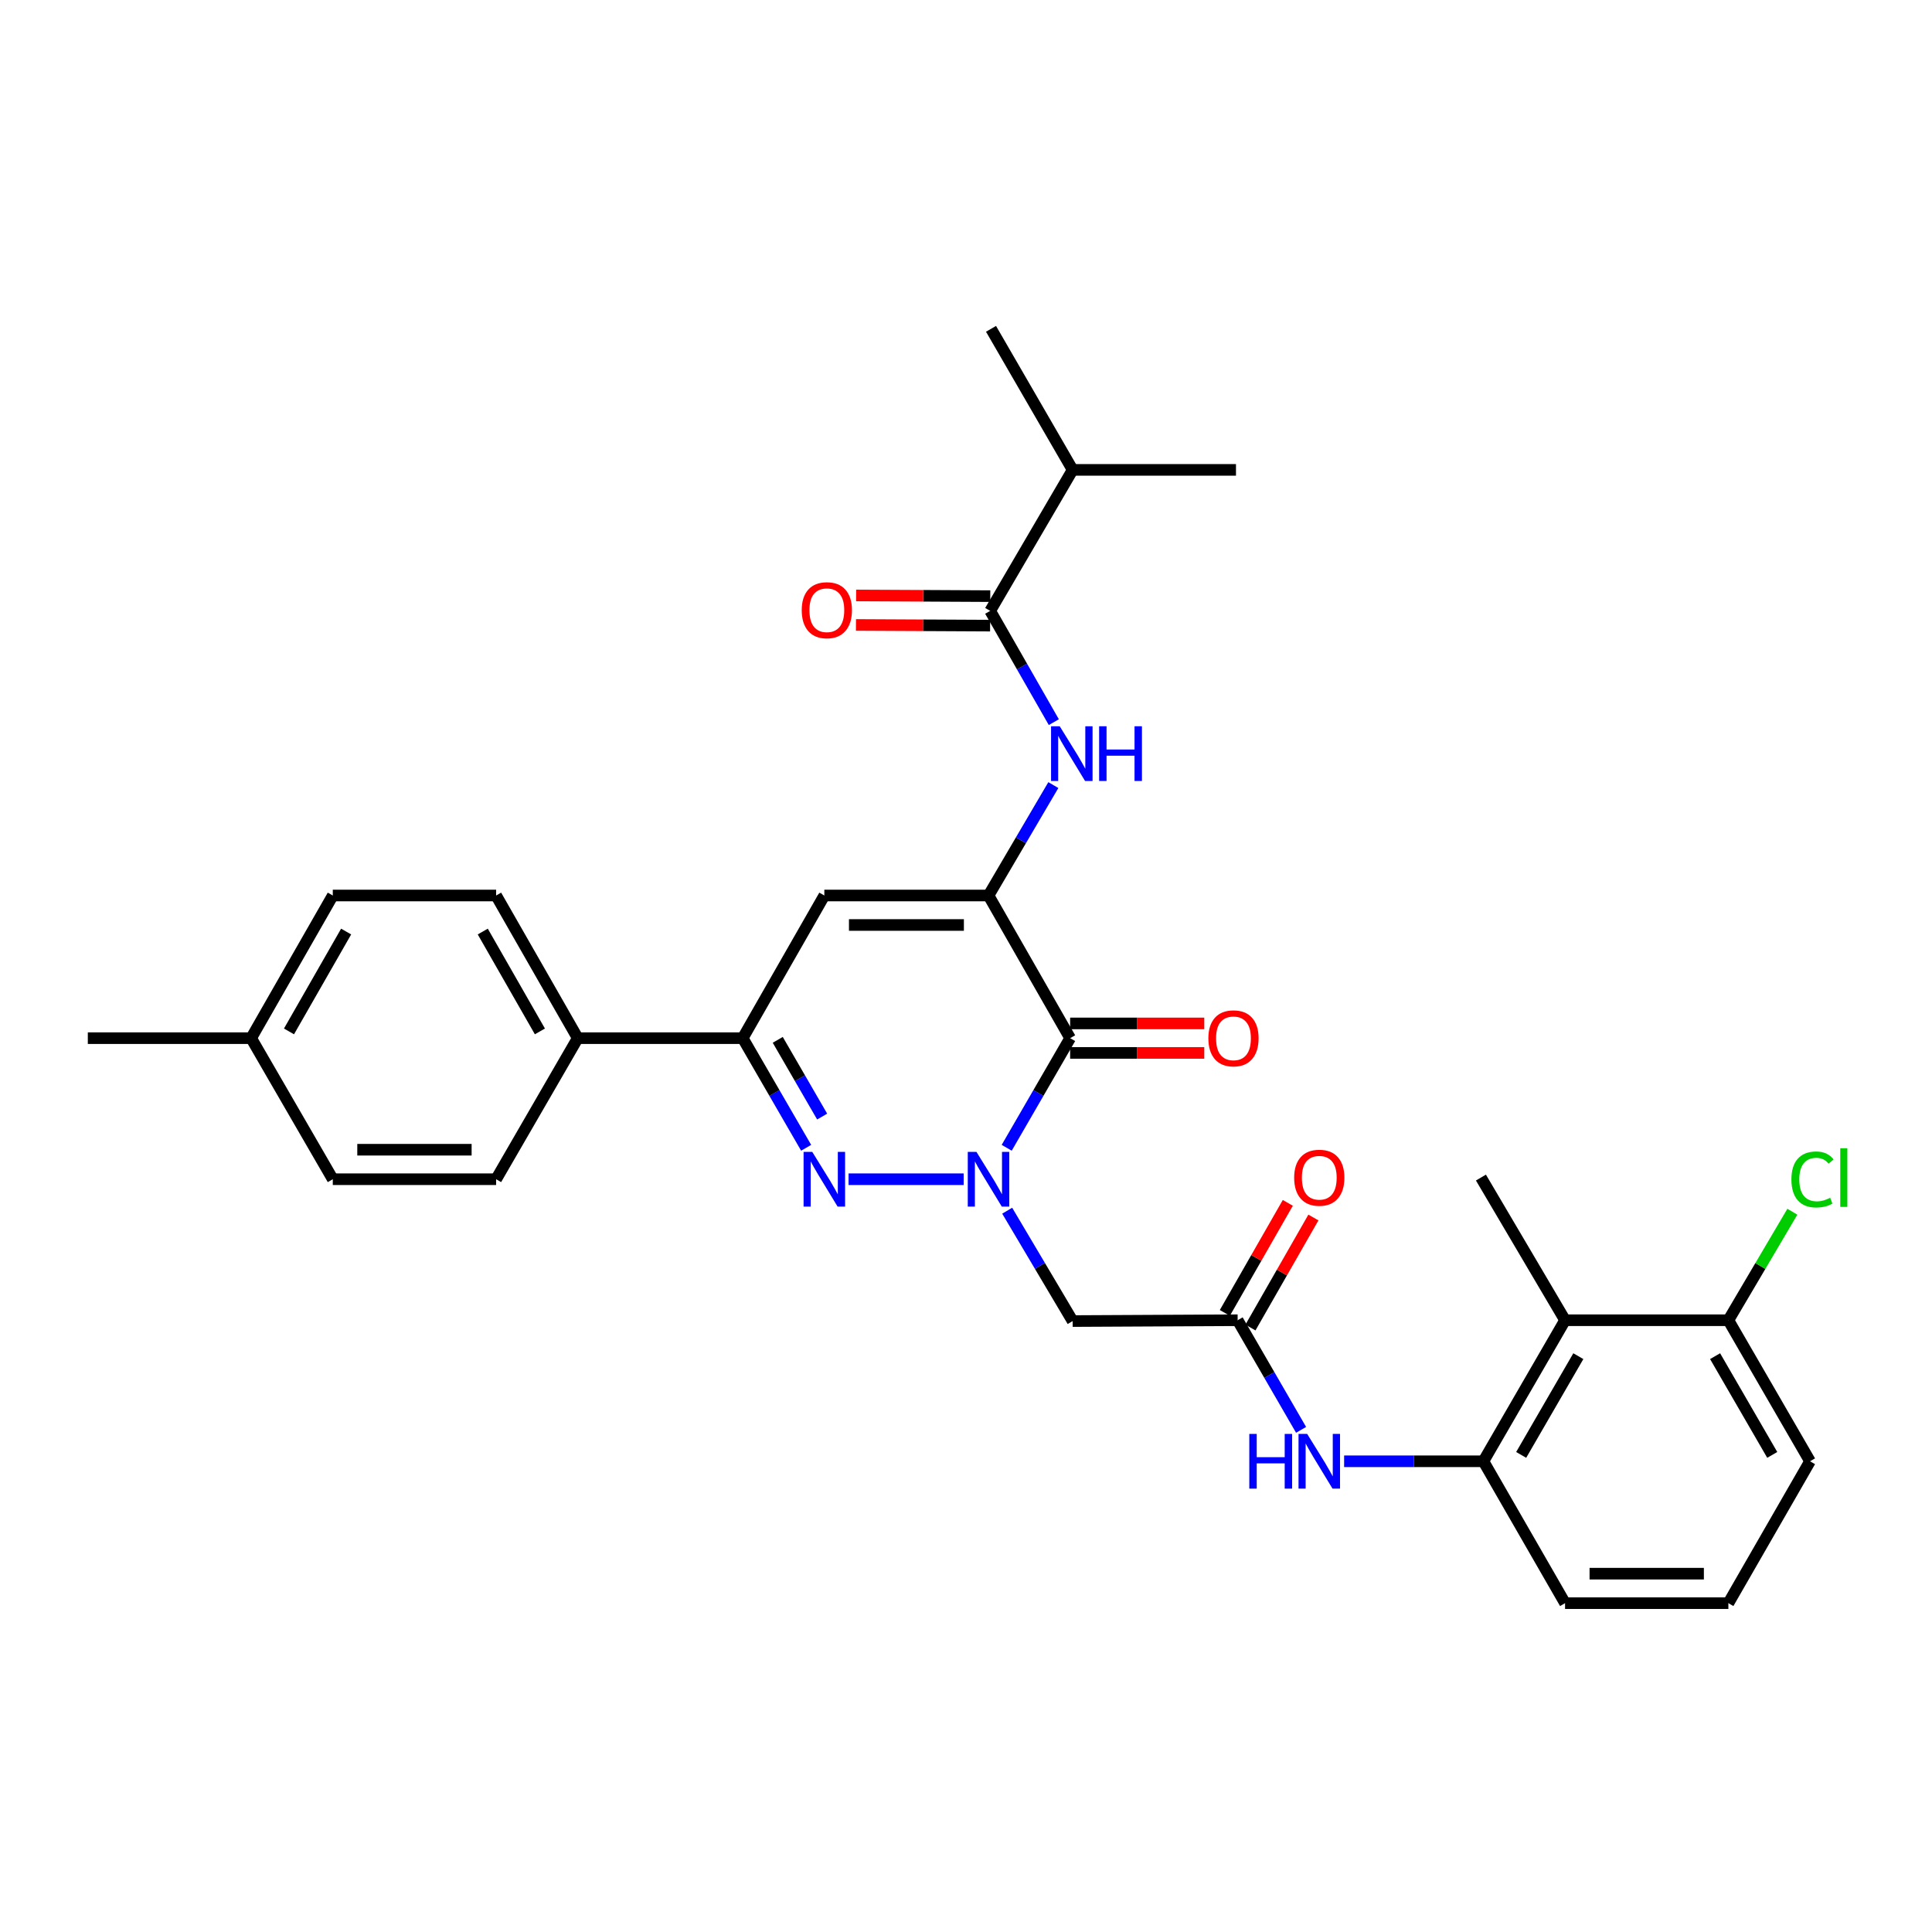 <?xml version='1.0' encoding='iso-8859-1'?>
<svg version='1.1' baseProfile='full'
              xmlns='http://www.w3.org/2000/svg'
                      xmlns:rdkit='http://www.rdkit.org/xml'
                      xmlns:xlink='http://www.w3.org/1999/xlink'
                  xml:space='preserve'
width='1000px' height='1000px' viewBox='0 0 1000 1000'>
<!-- END OF HEADER -->
<rect style='opacity:1.0;fill:#FFFFFF;stroke:none' width='1000' height='1000' x='0' y='0'> </rect>
<path class='bond-1' d='M 521.069,594.093 L 537.486,565.724' style='fill:none;fill-rule:evenodd;stroke:#0000FF;stroke-width:6px;stroke-linecap:butt;stroke-linejoin:miter;stroke-opacity:1' />
<path class='bond-1' d='M 537.486,565.724 L 553.903,537.355' style='fill:none;fill-rule:evenodd;stroke:#000000;stroke-width:6px;stroke-linecap:butt;stroke-linejoin:miter;stroke-opacity:1' />
<path class='bond-2' d='M 498.79,610.362 L 439.217,610.362' style='fill:none;fill-rule:evenodd;stroke:#0000FF;stroke-width:6px;stroke-linecap:butt;stroke-linejoin:miter;stroke-opacity:1' />
<path class='bond-5' d='M 521.319,626.656 L 538.26,655.22' style='fill:none;fill-rule:evenodd;stroke:#0000FF;stroke-width:6px;stroke-linecap:butt;stroke-linejoin:miter;stroke-opacity:1' />
<path class='bond-5' d='M 538.26,655.22 L 555.201,683.783' style='fill:none;fill-rule:evenodd;stroke:#000000;stroke-width:6px;stroke-linecap:butt;stroke-linejoin:miter;stroke-opacity:1' />
<path class='bond-0' d='M 511.655,463.51 L 553.903,537.355' style='fill:none;fill-rule:evenodd;stroke:#000000;stroke-width:6px;stroke-linecap:butt;stroke-linejoin:miter;stroke-opacity:1' />
<path class='bond-6' d='M 511.655,463.51 L 528.43,434.935' style='fill:none;fill-rule:evenodd;stroke:#000000;stroke-width:6px;stroke-linecap:butt;stroke-linejoin:miter;stroke-opacity:1' />
<path class='bond-6' d='M 528.43,434.935 L 545.206,406.36' style='fill:none;fill-rule:evenodd;stroke:#0000FF;stroke-width:6px;stroke-linecap:butt;stroke-linejoin:miter;stroke-opacity:1' />
<path class='bond-31' d='M 511.655,463.51 L 426.675,463.51' style='fill:none;fill-rule:evenodd;stroke:#000000;stroke-width:6px;stroke-linecap:butt;stroke-linejoin:miter;stroke-opacity:1' />
<path class='bond-31' d='M 498.908,478.774 L 439.422,478.774' style='fill:none;fill-rule:evenodd;stroke:#000000;stroke-width:6px;stroke-linecap:butt;stroke-linejoin:miter;stroke-opacity:1' />
<path class='bond-13' d='M 553.903,544.988 L 588.616,544.988' style='fill:none;fill-rule:evenodd;stroke:#000000;stroke-width:6px;stroke-linecap:butt;stroke-linejoin:miter;stroke-opacity:1' />
<path class='bond-13' d='M 588.616,544.988 L 623.329,544.988' style='fill:none;fill-rule:evenodd;stroke:#FF0000;stroke-width:6px;stroke-linecap:butt;stroke-linejoin:miter;stroke-opacity:1' />
<path class='bond-13' d='M 553.903,529.723 L 588.616,529.723' style='fill:none;fill-rule:evenodd;stroke:#000000;stroke-width:6px;stroke-linecap:butt;stroke-linejoin:miter;stroke-opacity:1' />
<path class='bond-13' d='M 588.616,529.723 L 623.329,529.723' style='fill:none;fill-rule:evenodd;stroke:#FF0000;stroke-width:6px;stroke-linecap:butt;stroke-linejoin:miter;stroke-opacity:1' />
<path class='bond-4' d='M 417.26,594.093 L 400.843,565.724' style='fill:none;fill-rule:evenodd;stroke:#0000FF;stroke-width:6px;stroke-linecap:butt;stroke-linejoin:miter;stroke-opacity:1' />
<path class='bond-4' d='M 400.843,565.724 L 384.426,537.355' style='fill:none;fill-rule:evenodd;stroke:#000000;stroke-width:6px;stroke-linecap:butt;stroke-linejoin:miter;stroke-opacity:1' />
<path class='bond-4' d='M 425.546,577.937 L 414.055,558.079' style='fill:none;fill-rule:evenodd;stroke:#0000FF;stroke-width:6px;stroke-linecap:butt;stroke-linejoin:miter;stroke-opacity:1' />
<path class='bond-4' d='M 414.055,558.079 L 402.563,538.22' style='fill:none;fill-rule:evenodd;stroke:#000000;stroke-width:6px;stroke-linecap:butt;stroke-linejoin:miter;stroke-opacity:1' />
<path class='bond-3' d='M 426.675,463.51 L 384.426,537.355' style='fill:none;fill-rule:evenodd;stroke:#000000;stroke-width:6px;stroke-linecap:butt;stroke-linejoin:miter;stroke-opacity:1' />
<path class='bond-12' d='M 384.426,537.355 L 299.039,537.355' style='fill:none;fill-rule:evenodd;stroke:#000000;stroke-width:6px;stroke-linecap:butt;stroke-linejoin:miter;stroke-opacity:1' />
<path class='bond-8' d='M 555.201,683.783 L 640.605,683.351' style='fill:none;fill-rule:evenodd;stroke:#000000;stroke-width:6px;stroke-linecap:butt;stroke-linejoin:miter;stroke-opacity:1' />
<path class='bond-7' d='M 545.454,373.783 L 528.987,344.987' style='fill:none;fill-rule:evenodd;stroke:#0000FF;stroke-width:6px;stroke-linecap:butt;stroke-linejoin:miter;stroke-opacity:1' />
<path class='bond-7' d='M 528.987,344.987 L 512.52,316.191' style='fill:none;fill-rule:evenodd;stroke:#000000;stroke-width:6px;stroke-linecap:butt;stroke-linejoin:miter;stroke-opacity:1' />
<path class='bond-15' d='M 512.559,308.559 L 477.842,308.381' style='fill:none;fill-rule:evenodd;stroke:#000000;stroke-width:6px;stroke-linecap:butt;stroke-linejoin:miter;stroke-opacity:1' />
<path class='bond-15' d='M 477.842,308.381 L 443.125,308.204' style='fill:none;fill-rule:evenodd;stroke:#FF0000;stroke-width:6px;stroke-linecap:butt;stroke-linejoin:miter;stroke-opacity:1' />
<path class='bond-15' d='M 512.481,323.823 L 477.764,323.646' style='fill:none;fill-rule:evenodd;stroke:#000000;stroke-width:6px;stroke-linecap:butt;stroke-linejoin:miter;stroke-opacity:1' />
<path class='bond-15' d='M 477.764,323.646 L 443.047,323.468' style='fill:none;fill-rule:evenodd;stroke:#FF0000;stroke-width:6px;stroke-linecap:butt;stroke-linejoin:miter;stroke-opacity:1' />
<path class='bond-19' d='M 512.52,316.191 L 555.201,243.21' style='fill:none;fill-rule:evenodd;stroke:#000000;stroke-width:6px;stroke-linecap:butt;stroke-linejoin:miter;stroke-opacity:1' />
<path class='bond-11' d='M 640.605,683.351 L 657.022,711.72' style='fill:none;fill-rule:evenodd;stroke:#000000;stroke-width:6px;stroke-linecap:butt;stroke-linejoin:miter;stroke-opacity:1' />
<path class='bond-11' d='M 657.022,711.72 L 673.439,740.088' style='fill:none;fill-rule:evenodd;stroke:#0000FF;stroke-width:6px;stroke-linecap:butt;stroke-linejoin:miter;stroke-opacity:1' />
<path class='bond-16' d='M 647.23,687.141 L 663.523,658.662' style='fill:none;fill-rule:evenodd;stroke:#000000;stroke-width:6px;stroke-linecap:butt;stroke-linejoin:miter;stroke-opacity:1' />
<path class='bond-16' d='M 663.523,658.662 L 679.817,630.182' style='fill:none;fill-rule:evenodd;stroke:#FF0000;stroke-width:6px;stroke-linecap:butt;stroke-linejoin:miter;stroke-opacity:1' />
<path class='bond-16' d='M 633.98,679.561 L 650.274,651.081' style='fill:none;fill-rule:evenodd;stroke:#000000;stroke-width:6px;stroke-linecap:butt;stroke-linejoin:miter;stroke-opacity:1' />
<path class='bond-16' d='M 650.274,651.081 L 666.568,622.602' style='fill:none;fill-rule:evenodd;stroke:#FF0000;stroke-width:6px;stroke-linecap:butt;stroke-linejoin:miter;stroke-opacity:1' />
<path class='bond-9' d='M 810.074,683.351 L 767.808,756.357' style='fill:none;fill-rule:evenodd;stroke:#000000;stroke-width:6px;stroke-linecap:butt;stroke-linejoin:miter;stroke-opacity:1' />
<path class='bond-9' d='M 816.944,701.95 L 787.359,753.054' style='fill:none;fill-rule:evenodd;stroke:#000000;stroke-width:6px;stroke-linecap:butt;stroke-linejoin:miter;stroke-opacity:1' />
<path class='bond-14' d='M 810.074,683.351 L 894.605,683.351' style='fill:none;fill-rule:evenodd;stroke:#000000;stroke-width:6px;stroke-linecap:butt;stroke-linejoin:miter;stroke-opacity:1' />
<path class='bond-25' d='M 810.074,683.351 L 766.528,609.505' style='fill:none;fill-rule:evenodd;stroke:#000000;stroke-width:6px;stroke-linecap:butt;stroke-linejoin:miter;stroke-opacity:1' />
<path class='bond-10' d='M 767.808,756.357 L 731.763,756.357' style='fill:none;fill-rule:evenodd;stroke:#000000;stroke-width:6px;stroke-linecap:butt;stroke-linejoin:miter;stroke-opacity:1' />
<path class='bond-10' d='M 731.763,756.357 L 695.717,756.357' style='fill:none;fill-rule:evenodd;stroke:#0000FF;stroke-width:6px;stroke-linecap:butt;stroke-linejoin:miter;stroke-opacity:1' />
<path class='bond-24' d='M 767.808,756.357 L 810.074,829.796' style='fill:none;fill-rule:evenodd;stroke:#000000;stroke-width:6px;stroke-linecap:butt;stroke-linejoin:miter;stroke-opacity:1' />
<path class='bond-17' d='M 299.039,537.355 L 256.79,463.51' style='fill:none;fill-rule:evenodd;stroke:#000000;stroke-width:6px;stroke-linecap:butt;stroke-linejoin:miter;stroke-opacity:1' />
<path class='bond-17' d='M 279.452,533.859 L 249.878,482.167' style='fill:none;fill-rule:evenodd;stroke:#000000;stroke-width:6px;stroke-linecap:butt;stroke-linejoin:miter;stroke-opacity:1' />
<path class='bond-18' d='M 299.039,537.355 L 256.79,610.362' style='fill:none;fill-rule:evenodd;stroke:#000000;stroke-width:6px;stroke-linecap:butt;stroke-linejoin:miter;stroke-opacity:1' />
<path class='bond-20' d='M 894.605,683.351 L 911.164,655.27' style='fill:none;fill-rule:evenodd;stroke:#000000;stroke-width:6px;stroke-linecap:butt;stroke-linejoin:miter;stroke-opacity:1' />
<path class='bond-20' d='M 911.164,655.27 L 927.723,627.188' style='fill:none;fill-rule:evenodd;stroke:#00CC00;stroke-width:6px;stroke-linecap:butt;stroke-linejoin:miter;stroke-opacity:1' />
<path class='bond-33' d='M 894.605,683.351 L 936.862,756.357' style='fill:none;fill-rule:evenodd;stroke:#000000;stroke-width:6px;stroke-linecap:butt;stroke-linejoin:miter;stroke-opacity:1' />
<path class='bond-33' d='M 887.732,701.949 L 917.312,753.053' style='fill:none;fill-rule:evenodd;stroke:#000000;stroke-width:6px;stroke-linecap:butt;stroke-linejoin:miter;stroke-opacity:1' />
<path class='bond-21' d='M 256.79,463.51 L 172.251,463.51' style='fill:none;fill-rule:evenodd;stroke:#000000;stroke-width:6px;stroke-linecap:butt;stroke-linejoin:miter;stroke-opacity:1' />
<path class='bond-22' d='M 256.79,610.362 L 172.251,610.362' style='fill:none;fill-rule:evenodd;stroke:#000000;stroke-width:6px;stroke-linecap:butt;stroke-linejoin:miter;stroke-opacity:1' />
<path class='bond-22' d='M 244.109,595.097 L 184.932,595.097' style='fill:none;fill-rule:evenodd;stroke:#000000;stroke-width:6px;stroke-linecap:butt;stroke-linejoin:miter;stroke-opacity:1' />
<path class='bond-28' d='M 555.201,243.21 L 639.74,243.21' style='fill:none;fill-rule:evenodd;stroke:#000000;stroke-width:6px;stroke-linecap:butt;stroke-linejoin:miter;stroke-opacity:1' />
<path class='bond-29' d='M 555.201,243.21 L 512.952,170.204' style='fill:none;fill-rule:evenodd;stroke:#000000;stroke-width:6px;stroke-linecap:butt;stroke-linejoin:miter;stroke-opacity:1' />
<path class='bond-32' d='M 172.251,463.51 L 129.994,537.355' style='fill:none;fill-rule:evenodd;stroke:#000000;stroke-width:6px;stroke-linecap:butt;stroke-linejoin:miter;stroke-opacity:1' />
<path class='bond-32' d='M 179.161,482.168 L 149.581,533.86' style='fill:none;fill-rule:evenodd;stroke:#000000;stroke-width:6px;stroke-linecap:butt;stroke-linejoin:miter;stroke-opacity:1' />
<path class='bond-23' d='M 172.251,610.362 L 129.994,537.355' style='fill:none;fill-rule:evenodd;stroke:#000000;stroke-width:6px;stroke-linecap:butt;stroke-linejoin:miter;stroke-opacity:1' />
<path class='bond-30' d='M 129.994,537.355 L 45.455,537.355' style='fill:none;fill-rule:evenodd;stroke:#000000;stroke-width:6px;stroke-linecap:butt;stroke-linejoin:miter;stroke-opacity:1' />
<path class='bond-26' d='M 810.074,829.796 L 894.605,829.796' style='fill:none;fill-rule:evenodd;stroke:#000000;stroke-width:6px;stroke-linecap:butt;stroke-linejoin:miter;stroke-opacity:1' />
<path class='bond-26' d='M 822.754,814.531 L 881.925,814.531' style='fill:none;fill-rule:evenodd;stroke:#000000;stroke-width:6px;stroke-linecap:butt;stroke-linejoin:miter;stroke-opacity:1' />
<path class='bond-27' d='M 894.605,829.796 L 936.862,756.357' style='fill:none;fill-rule:evenodd;stroke:#000000;stroke-width:6px;stroke-linecap:butt;stroke-linejoin:miter;stroke-opacity:1' />
<path  class='atom-0' d='M 505.395 596.202
L 514.675 611.202
Q 515.595 612.682, 517.075 615.362
Q 518.555 618.042, 518.635 618.202
L 518.635 596.202
L 522.395 596.202
L 522.395 624.522
L 518.515 624.522
L 508.555 608.122
Q 507.395 606.202, 506.155 604.002
Q 504.955 601.802, 504.595 601.122
L 504.595 624.522
L 500.915 624.522
L 500.915 596.202
L 505.395 596.202
' fill='#0000FF'/>
<path  class='atom-3' d='M 420.415 596.202
L 429.695 611.202
Q 430.615 612.682, 432.095 615.362
Q 433.575 618.042, 433.655 618.202
L 433.655 596.202
L 437.415 596.202
L 437.415 624.522
L 433.535 624.522
L 423.575 608.122
Q 422.415 606.202, 421.175 604.002
Q 419.975 601.802, 419.615 601.122
L 419.615 624.522
L 415.935 624.522
L 415.935 596.202
L 420.415 596.202
' fill='#0000FF'/>
<path  class='atom-7' d='M 548.508 375.911
L 557.788 390.911
Q 558.708 392.391, 560.188 395.071
Q 561.668 397.751, 561.748 397.911
L 561.748 375.911
L 565.508 375.911
L 565.508 404.231
L 561.628 404.231
L 551.668 387.831
Q 550.508 385.911, 549.268 383.711
Q 548.068 381.511, 547.708 380.831
L 547.708 404.231
L 544.028 404.231
L 544.028 375.911
L 548.508 375.911
' fill='#0000FF'/>
<path  class='atom-7' d='M 568.908 375.911
L 572.748 375.911
L 572.748 387.951
L 587.228 387.951
L 587.228 375.911
L 591.068 375.911
L 591.068 404.231
L 587.228 404.231
L 587.228 391.151
L 572.748 391.151
L 572.748 404.231
L 568.908 404.231
L 568.908 375.911
' fill='#0000FF'/>
<path  class='atom-12' d='M 646.634 742.197
L 650.474 742.197
L 650.474 754.237
L 664.954 754.237
L 664.954 742.197
L 668.794 742.197
L 668.794 770.517
L 664.954 770.517
L 664.954 757.437
L 650.474 757.437
L 650.474 770.517
L 646.634 770.517
L 646.634 742.197
' fill='#0000FF'/>
<path  class='atom-12' d='M 676.594 742.197
L 685.874 757.197
Q 686.794 758.677, 688.274 761.357
Q 689.754 764.037, 689.834 764.197
L 689.834 742.197
L 693.594 742.197
L 693.594 770.517
L 689.714 770.517
L 679.754 754.117
Q 678.594 752.197, 677.354 749.997
Q 676.154 747.797, 675.794 747.117
L 675.794 770.517
L 672.114 770.517
L 672.114 742.197
L 676.594 742.197
' fill='#0000FF'/>
<path  class='atom-14' d='M 625.443 537.435
Q 625.443 530.635, 628.803 526.835
Q 632.163 523.035, 638.443 523.035
Q 644.723 523.035, 648.083 526.835
Q 651.443 530.635, 651.443 537.435
Q 651.443 544.315, 648.043 548.235
Q 644.643 552.115, 638.443 552.115
Q 632.203 552.115, 628.803 548.235
Q 625.443 544.355, 625.443 537.435
M 638.443 548.915
Q 642.763 548.915, 645.083 546.035
Q 647.443 543.115, 647.443 537.435
Q 647.443 531.875, 645.083 529.075
Q 642.763 526.235, 638.443 526.235
Q 634.123 526.235, 631.763 529.035
Q 629.443 531.835, 629.443 537.435
Q 629.443 543.155, 631.763 546.035
Q 634.123 548.915, 638.443 548.915
' fill='#FF0000'/>
<path  class='atom-16' d='M 414.972 315.839
Q 414.972 309.039, 418.332 305.239
Q 421.692 301.439, 427.972 301.439
Q 434.252 301.439, 437.612 305.239
Q 440.972 309.039, 440.972 315.839
Q 440.972 322.719, 437.572 326.639
Q 434.172 330.519, 427.972 330.519
Q 421.732 330.519, 418.332 326.639
Q 414.972 322.759, 414.972 315.839
M 427.972 327.319
Q 432.292 327.319, 434.612 324.439
Q 436.972 321.519, 436.972 315.839
Q 436.972 310.279, 434.612 307.479
Q 432.292 304.639, 427.972 304.639
Q 423.652 304.639, 421.292 307.439
Q 418.972 310.239, 418.972 315.839
Q 418.972 321.559, 421.292 324.439
Q 423.652 327.319, 427.972 327.319
' fill='#FF0000'/>
<path  class='atom-17' d='M 669.854 609.585
Q 669.854 602.785, 673.214 598.985
Q 676.574 595.185, 682.854 595.185
Q 689.134 595.185, 692.494 598.985
Q 695.854 602.785, 695.854 609.585
Q 695.854 616.465, 692.454 620.385
Q 689.054 624.265, 682.854 624.265
Q 676.614 624.265, 673.214 620.385
Q 669.854 616.505, 669.854 609.585
M 682.854 621.065
Q 687.174 621.065, 689.494 618.185
Q 691.854 615.265, 691.854 609.585
Q 691.854 604.025, 689.494 601.225
Q 687.174 598.385, 682.854 598.385
Q 678.534 598.385, 676.174 601.185
Q 673.854 603.985, 673.854 609.585
Q 673.854 615.305, 676.174 618.185
Q 678.534 621.065, 682.854 621.065
' fill='#FF0000'/>
<path  class='atom-21' d='M 927.231 610.485
Q 927.231 603.445, 930.511 599.765
Q 933.831 596.045, 940.111 596.045
Q 945.951 596.045, 949.071 600.165
L 946.431 602.325
Q 944.151 599.325, 940.111 599.325
Q 935.831 599.325, 933.551 602.205
Q 931.311 605.045, 931.311 610.485
Q 931.311 616.085, 933.631 618.965
Q 935.991 621.845, 940.551 621.845
Q 943.671 621.845, 947.311 619.965
L 948.431 622.965
Q 946.951 623.925, 944.711 624.485
Q 942.471 625.045, 939.991 625.045
Q 933.831 625.045, 930.511 621.285
Q 927.231 617.525, 927.231 610.485
' fill='#00CC00'/>
<path  class='atom-21' d='M 952.511 594.325
L 956.191 594.325
L 956.191 624.685
L 952.511 624.685
L 952.511 594.325
' fill='#00CC00'/>
</svg>

